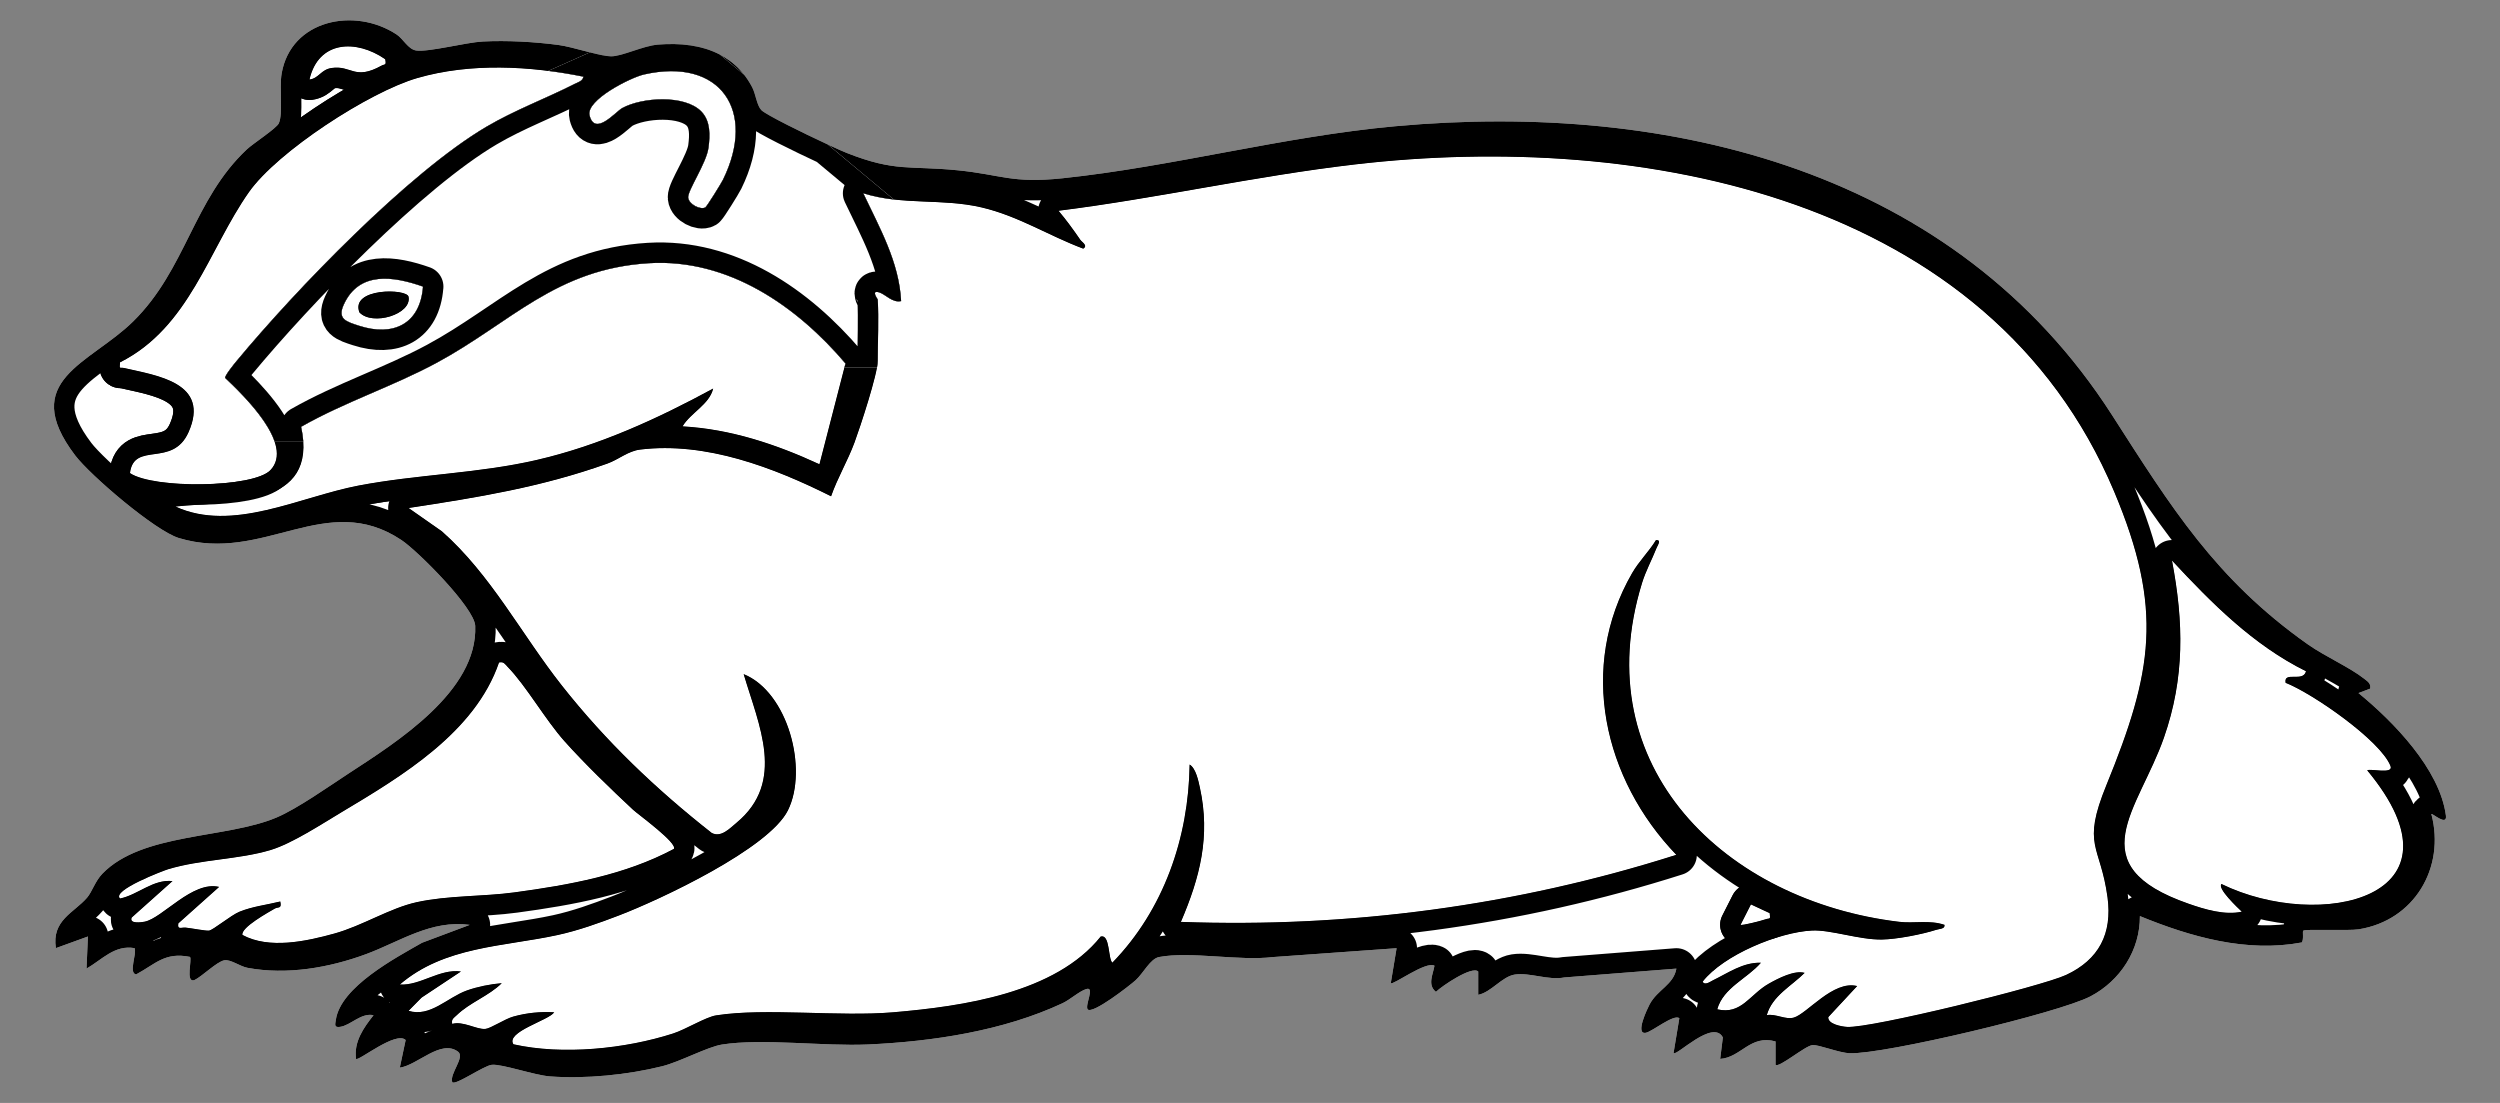 <?xml version="1.0" encoding="UTF-8" standalone="no"?>
<!DOCTYPE svg PUBLIC "-//W3C//DTD SVG 1.1//EN" "http://www.w3.org/Graphics/SVG/1.1/DTD/svg11.dtd">
<svg xmlns="http://www.w3.org/2000/svg" xmlns:xl="http://www.w3.org/1999/xlink" version="1.1" xmlns:dc="http://purl.org/dc/elements/1.1/" viewBox="58.5 67.5 306 135" width="306" height="135">
  <rect x="58.5" y="67.5" width="306" height="135" fill="#808080" stroke="none"/>
  <defs>
    <clipPath id="artboard_clip_path">
      <path d="M 58.5 67.5 L 364.5 67.5 L 364.5 202.5 L 58.5 202.5 Z"/>
    </clipPath>
    <clipPath id="inner_stroke_clip_path">
      <path d="M 348.603 151.792 L 347.179 152.331 C 351.425 155.802 357.133 161.639 357.879 167.325 C 358.057 168.688 356.205 167.001 356.098 167.14 C 357.829 173.708 354.008 180.176 347.194 181.25 C 345.899 181.453 340.644 181.178 340.412 181.424 C 340.301 181.539 340.504 182.463 340.244 182.855 C 333.512 184.132 326.644 182.181 320.423 179.63 C 320.448 183.797 318.022 187.539 314.372 189.455 C 310.537 191.467 289.146 196.565 284.915 196.415 C 283.559 196.369 281.119 195.345 280.341 195.42 C 279.438 195.506 276.217 198.263 275.828 197.825 L 275.828 194.97 C 272.721 194.114 271.611 196.929 269.05 197.111 L 269.378 194.482 C 268.176 192.191 263.698 196.811 263.341 196.398 L 264.051 192.124 C 263.359 191.599 260.748 193.757 259.952 193.911 C 258.582 194.171 260.166 190.907 260.409 190.443 C 261.383 188.609 263.334 188.057 263.691 186.059 L 249.974 187.14 C 248.026 187.525 245.721 186.505 243.916 186.786 C 242.343 187.029 241.019 188.959 239.435 189.266 L 239.435 186.412 C 238.675 185.681 234.958 188.21 234.259 188.902 C 233.185 188.053 233.905 186.758 234.08 185.702 C 233.031 185.099 228.986 188.128 228.732 187.839 L 229.442 183.561 L 214.298 184.646 C 210.203 185.153 204.23 183.915 200.377 184.639 C 199.296 184.842 198.451 186.622 197.506 187.475 C 196.774 188.135 192.236 191.674 191.63 191.05 C 191.259 190.55 192.564 188.217 191.459 188.56 C 190.613 188.82 189.464 189.869 188.555 190.293 C 181.312 193.683 172.675 194.985 164.709 195.345 C 159.361 195.588 151.812 194.571 146.878 195.352 C 145.091 195.634 141.734 197.464 139.547 198.01 C 135.33 199.062 130.143 199.58 125.812 199.252 C 123.921 199.109 119.922 197.71 118.705 197.832 C 117.699 197.932 114.271 200.382 113.857 199.965 C 113.486 198.941 115.455 196.901 114.567 196.23 C 112.48 194.653 109.608 197.878 107.435 198.181 L 108.152 194.799 C 106.975 193.647 102.358 197.425 102.084 197.111 C 101.784 195.035 103.001 193.297 104.221 191.763 C 102.69 191.431 101.417 193.015 100.118 193.19 C 99.362 193.294 99.526 192.887 99.608 192.323 C 100.2 188.281 106.925 184.742 110.161 182.891 L 115.994 180.704 C 111.263 180.062 107.424 182.759 103.34 184.275 C 98.787 185.962 93.6 186.861 88.795 185.962 C 87.874 185.791 86.693 184.885 85.94 185.042 C 85.002 185.238 83.254 187.004 82.277 187.475 C 81.171 187.807 82.041 184.913 81.752 184.625 C 78.677 184.004 77.553 185.484 75.159 186.769 C 74.196 186.587 75.277 184.239 74.974 183.554 C 72.537 183.123 70.985 184.971 69.091 186.055 L 69.262 182.127 L 65.341 183.551 C 64.806 180.126 67.568 179.22 69.152 177.379 C 69.79 176.633 70.129 175.374 71.032 174.439 C 75.894 169.416 86.169 170.176 92.344 167.564 C 94.906 166.48 98.745 163.758 101.203 162.152 C 107.011 158.36 116.996 152.12 116.668 144.108 C 116.575 141.899 109.658 134.946 107.628 133.598 C 98.388 127.447 90.785 136.498 80.396 133.359 C 77.517 132.488 69.576 125.713 67.692 123.23 C 60.711 114.029 69.523 112.039 74.795 106.848 C 81.278 100.469 82.152 91.953 88.702 85.792 C 89.483 85.057 92.344 83.216 92.63 82.585 C 93.161 81.411 92.676 78.229 92.972 76.506 C 94.1 69.92 101.902 68.318 107.057 71.729 C 107.853 72.257 108.459 73.523 109.419 73.677 C 110.906 73.909 115.53 72.688 117.588 72.581 C 120.535 72.428 123.91 72.617 126.836 73.002 C 128.637 73.238 131.944 74.39 133.304 74.394 C 134.663 74.397 137.16 73.12 139.019 72.963 C 143.781 72.564 148.259 73.769 150.563 78.175 C 151.002 79.01 151.124 80.394 151.687 80.976 C 152.44 81.757 160.62 85.621 162.14 86.22 C 168.098 88.575 169.825 87.754 175.715 88.343 C 181.077 88.878 182.333 89.977 188.551 89.32 C 202.068 87.893 215.632 84.197 229.275 82.952 C 263.053 79.863 297.858 88.461 317.008 118.296 C 324.251 129.58 329.688 138.41 341.004 146.387 C 343.052 147.832 346.106 149.177 347.875 150.576 C 348.296 150.907 348.735 151.164 348.606 151.799 Z M 105.651 74.747 C 102.084 72.278 97.478 72.453 96.379 77.237 C 97.528 77.091 97.778 76.017 99.08 75.824 C 101.563 75.46 101.866 77.38 105.198 75.535 C 105.601 75.314 105.808 75.557 105.651 74.747 Z M 129.911 76.884 C 123.346 75.564 116.079 75.171 109.572 77.055 C 103.714 78.75 92.455 86.042 88.952 91.04 C 84.021 98.068 81.677 107.586 73.19 111.85 C 73.094 112.791 73.176 112.424 73.722 112.552 C 77.717 113.484 84.289 114.329 81.574 120.408 C 79.612 124.803 74.892 121.471 74.407 125.406 C 77.282 127.347 89.487 127.233 91.581 125.064 C 94.62 121.921 88.22 115.813 86.055 113.755 C 86.005 113.462 87.164 112.039 87.467 111.675 C 94.685 102.974 108.495 88.632 118.031 83.017 C 121.509 80.965 125.259 79.588 128.837 77.769 C 129.247 77.562 129.822 77.43 129.911 76.884 Z M 144.838 92.881 C 145.012 92.781 146.768 89.955 146.992 89.499 C 151.141 81.051 146.671 74.497 137.324 76.62 C 135.687 76.991 130.193 79.752 130.664 81.625 C 131.316 84.23 133.835 81.183 134.656 80.73 C 137.049 79.406 142.329 79.049 144.359 81.161 C 145.483 82.332 145.423 84.055 145.219 85.592 C 144.973 87.469 142.654 90.83 142.736 91.682 C 142.818 92.535 144.252 93.223 144.838 92.884 Z M 165.943 104.172 C 166.065 106.627 165.943 109.195 165.943 111.664 C 165.943 113.262 163.785 119.798 163.1 121.664 C 162.272 123.912 161.02 125.995 160.232 128.253 C 153.211 124.739 144.912 121.55 136.86 122.538 C 135.373 122.72 134.224 123.758 132.861 124.247 C 124.763 127.14 116.985 128.4 108.509 129.688 L 112.597 132.549 C 118.623 137.879 122.333 145.149 127.271 151.41 C 132.672 158.257 138.78 164.079 145.622 169.462 C 146.757 170.065 147.809 168.917 148.648 168.224 C 154.716 163.198 151.388 156.298 149.532 150.023 C 154.955 152.217 157.445 161.639 154.955 166.683 C 152.64 171.371 139.318 177.625 134.288 179.551 C 131.816 180.497 129.308 181.403 126.714 181.967 C 120.129 183.397 112.893 183.329 107.439 188.021 C 109.979 188.156 112.305 186.062 114.927 186.419 L 110.104 189.619 L 108.509 191.235 C 111.167 192.052 113.254 189.601 115.651 188.745 C 116.936 188.285 118.559 187.96 119.925 187.85 C 118.352 189.412 115.983 190.229 114.403 191.778 C 114.057 192.116 113.725 192.241 113.86 192.837 C 115.148 192.441 116.878 193.554 117.913 193.451 C 118.598 193.383 120.268 192.238 121.341 191.938 C 122.965 191.485 124.663 191.314 126.343 191.414 C 125.719 192.391 120.36 193.811 121.349 195.331 C 127.36 196.679 135.023 195.894 140.892 194.011 C 142.444 193.511 144.887 191.992 146.165 191.792 C 152.23 190.839 161.156 191.992 167.902 191.41 C 176.357 190.679 187.684 189.08 193.239 182.138 C 194.391 181.849 194.116 184.831 194.659 185.345 C 200.938 178.884 203.999 170.058 204.116 161.089 C 204.89 161.557 205.194 163.101 205.376 163.929 C 206.678 169.869 205.383 174.91 203.046 180.351 C 223.624 181.103 244.134 178.378 263.691 172.142 C 254.797 162.902 251.622 149.195 258.279 137.657 C 259.132 136.18 260.327 135.042 261.197 133.619 C 261.914 133.558 261.397 134.261 261.269 134.582 C 260.694 136.024 259.956 137.372 259.492 138.87 C 252.528 161.417 269.742 177.807 290.99 180.343 C 292.77 180.557 294.693 180.09 296.513 180.711 C 296.598 181.225 295.896 181.193 295.521 181.314 C 293.762 181.881 290.676 182.477 288.857 182.509 C 286.085 182.559 282.606 181.3 280.302 181.407 C 276.26 181.596 269.46 184.393 266.909 187.664 C 267.177 188.174 267.833 187.664 268.172 187.5 C 270.034 186.594 271.839 185.285 274.044 185.349 C 272.36 187.297 269.446 188.392 268.696 191.05 C 271.665 191.745 272.649 189.245 275.007 187.91 C 276.16 187.257 278.161 186.226 279.396 186.59 C 277.787 188.203 275.421 189.398 274.761 191.763 C 275.846 191.553 277.041 192.355 278.065 192.063 C 279.702 191.596 282.877 187.461 285.821 188.203 L 282.289 192.002 C 282.21 192.869 283.955 193.162 284.583 193.205 C 287.494 193.39 308.378 188.249 311.397 186.844 C 315.417 184.971 317.069 181.785 316.47 177.35 C 315.596 170.861 313.259 171.125 316.334 163.597 C 321.982 149.762 323.352 142.099 317.276 127.668 C 302.067 91.547 259.431 83.545 224.323 87.64 C 212.172 89.056 200.199 91.786 188.066 93.305 C 189.025 94.44 189.899 95.642 190.741 96.869 C 190.941 97.158 191.708 97.565 191.095 97.943 C 186.846 96.356 183.15 93.951 178.658 92.899 C 173.788 91.757 169.011 92.678 164.167 91.161 C 166.161 95.371 168.562 99.581 168.801 104.358 C 167.741 104.607 166.889 103.534 166.122 103.295 C 165.044 102.959 165.947 104.122 165.95 104.183 Z M 158.805 124.329 L 161.99 111.992 C 156.04 104.989 147.663 99.135 137.945 99.716 C 126.504 100.405 121.038 107.005 111.959 111.903 C 106.575 114.807 100.685 116.709 95.359 119.741 C 97.553 129.748 86.597 128.799 79.968 129.498 C 86.95 132.716 95.17 128.314 102.376 126.937 C 109.611 125.553 117.025 125.456 124.21 123.797 C 131.819 122.039 138.976 118.764 145.794 115.06 C 145.33 117.016 143.047 118.011 142.044 119.688 C 147.948 120.023 153.496 121.878 158.808 124.329 Z M 110.275 102.581 C 106.704 101.322 102.458 100.63 100.571 104.797 C 99.776 106.552 100.864 106.859 102.448 107.372 C 106.647 108.732 109.929 107.158 110.271 102.581 Z M 340.754 149.662 C 334.297 146.462 329.188 141.314 324.347 136.102 C 325.788 143.655 325.924 150.458 323.369 157.782 C 320.283 166.623 312.838 173.401 326.384 178.121 C 328.375 178.813 330.815 179.555 332.902 179.095 C 332.445 178.667 329.866 176.244 330.408 175.706 C 342.381 181.564 361.268 177.468 348.246 161.792 C 348.599 161.535 351.51 162.316 351.097 161.261 C 349.876 158.139 341.546 152.367 338.26 151.082 C 337.982 149.605 340.433 151.064 340.754 149.666 Z M 140.97 171.414 C 141.477 170.711 136.611 167.204 135.972 166.608 C 133.279 164.1 130.018 160.95 127.588 158.225 C 125.159 155.499 122.911 151.468 120.632 149.127 C 120.293 148.781 120.161 148.456 119.572 148.588 C 116.639 157.154 107.685 162.498 100.271 166.929 C 97.86 168.371 94.264 170.732 91.666 171.524 C 87.756 172.72 83.076 172.677 79.055 173.897 C 78.538 174.054 72.102 176.49 73.186 177.479 C 75.395 177.022 77.221 175.092 79.604 175.345 L 74.613 179.805 C 74.278 180.615 75.809 180.39 76.194 180.315 C 78.374 179.887 82.055 175.274 85.313 176.059 L 80.322 180.518 C 80.172 181.353 80.696 180.982 81.217 181.039 C 81.934 181.114 83.643 181.449 84.06 181.41 C 84.567 181.36 86.747 179.526 87.813 179.091 C 89.408 178.442 91.149 178.253 92.801 177.843 C 93.001 178.795 92.555 178.456 92.098 178.727 C 91.377 179.155 87.963 181.018 88.167 181.938 C 91.442 183.708 95.976 182.719 99.408 181.77 C 102.854 180.818 106.183 178.66 109.483 177.932 C 113.322 177.086 117.599 177.254 121.477 176.726 C 128.152 175.82 134.984 174.607 140.963 171.414 Z M 275.111 179.273 L 272.813 178.199 L 271.547 180.693 C 271.686 180.821 274.169 180.179 274.615 180.019 C 275.107 179.84 275.225 180.144 275.111 179.273 Z"/>
    </clipPath>
    <clipPath id="outer_stroke_clip_path">
      <path d="M 58.5 67.5 L 364.5 67.5 L 364.5 202.5 L 58.5 202.5 Z M 140.97 171.414 L 140.977 171.414 C 141.484 170.711 136.618 167.204 135.979 166.608 C 133.286 164.1 129.979 160.9 127.595 158.225 C 125.212 155.549 122.918 151.471 120.639 149.127 C 120.3 148.781 120.168 148.456 119.579 148.588 C 116.647 157.154 107.692 162.498 100.279 166.929 C 97.867 168.371 94.271 170.732 91.674 171.524 C 87.76 172.716 83.083 172.673 79.062 173.897 C 78.545 174.054 72.109 176.49 73.194 177.479 C 75.402 177.022 77.225 175.096 79.612 175.345 L 74.621 179.805 C 74.285 180.615 75.816 180.39 76.201 180.315 C 78.381 179.887 82.063 175.27 85.32 176.059 L 80.329 180.518 C 80.179 181.353 80.703 180.986 81.224 181.039 C 81.941 181.114 83.65 181.449 84.068 181.41 C 84.574 181.36 86.75 179.526 87.821 179.091 C 89.415 178.445 91.153 178.253 92.808 177.843 C 93.008 178.795 92.562 178.456 92.105 178.727 C 91.385 179.155 87.97 181.018 88.174 181.938 C 91.449 183.708 95.983 182.719 99.415 181.77 C 102.861 180.818 106.19 178.66 109.49 177.932 C 113.325 177.086 117.606 177.254 121.484 176.726 C 128.159 175.82 134.991 174.607 140.97 171.414 Z"/>
    </clipPath>
    <clipPath id="outer_stroke_clip_path_2">
      <path d="M 58.5 67.5 L 364.5 67.5 L 364.5 202.5 L 58.5 202.5 Z M 165.943 104.172 L 165.936 104.162 C 166.057 106.616 165.936 109.185 165.936 111.653 C 165.936 113.255 163.781 119.791 163.093 121.653 C 162.265 123.897 161.013 125.984 160.224 128.243 C 153.203 124.732 144.909 121.543 136.853 122.527 C 135.366 122.709 134.217 123.748 132.854 124.236 C 124.756 127.13 116.975 128.389 108.502 129.677 L 112.59 132.538 C 118.616 137.868 122.326 145.139 127.264 151.4 C 132.665 158.246 138.773 164.072 145.615 169.452 C 146.753 170.051 147.806 168.906 148.641 168.214 C 154.709 163.187 151.38 156.284 149.525 150.012 C 154.948 152.206 157.438 161.628 154.948 166.673 C 152.636 171.364 139.315 177.614 134.281 179.541 C 131.812 180.486 129.304 181.392 126.707 181.956 C 120.121 183.383 112.886 183.319 107.432 188.01 C 109.972 188.149 112.298 186.055 114.92 186.408 L 110.097 189.608 L 108.502 191.225 C 111.16 192.042 113.247 189.591 115.644 188.734 C 116.928 188.274 118.552 187.95 119.918 187.839 C 118.345 189.401 115.976 190.218 114.395 191.767 C 114.046 192.106 113.718 192.227 113.853 192.826 C 115.141 192.43 116.871 193.543 117.906 193.44 C 118.587 193.372 120.261 192.227 121.334 191.927 C 122.958 191.474 124.656 191.303 126.336 191.403 C 125.712 192.38 120.353 193.8 121.341 195.32 C 127.353 196.669 135.016 195.887 140.885 194 C 142.437 193.501 144.88 191.981 146.158 191.781 C 152.222 190.829 161.148 191.981 167.895 191.399 C 176.346 190.668 187.677 189.07 193.232 182.127 C 194.384 181.835 194.109 184.821 194.651 185.334 C 200.93 178.874 203.991 170.047 204.109 161.079 C 204.883 161.546 205.187 163.094 205.368 163.918 C 206.674 169.858 205.376 174.896 203.039 180.34 C 223.617 181.089 244.123 178.363 263.684 172.131 C 254.79 162.887 251.615 149.184 258.272 137.647 C 259.125 136.17 260.32 135.032 261.19 133.608 C 261.907 133.548 261.39 134.25 261.262 134.571 C 260.691 136.013 259.949 137.358 259.485 138.86 C 252.525 161.407 269.738 177.796 290.983 180.333 C 292.763 180.547 294.69 180.079 296.506 180.7 C 296.591 181.214 295.888 181.182 295.514 181.303 C 293.755 181.87 290.673 182.466 288.85 182.498 C 286.081 182.545 282.599 181.289 280.295 181.396 C 276.253 181.589 269.453 184.382 266.902 187.653 C 267.17 188.164 267.826 187.653 268.165 187.489 C 270.031 186.587 271.832 185.274 274.037 185.338 C 272.357 187.286 269.438 188.378 268.689 191.039 C 271.658 191.735 272.642 189.234 275 187.9 C 276.153 187.247 278.154 186.216 279.388 186.58 C 277.779 188.192 275.414 189.387 274.754 191.753 C 275.839 191.546 277.037 192.345 278.058 192.052 C 279.699 191.585 282.874 187.45 285.814 188.192 L 282.282 191.992 C 282.203 192.862 283.948 193.155 284.576 193.194 C 287.483 193.379 308.371 188.238 311.39 186.833 C 315.41 184.956 317.058 181.774 316.463 177.34 C 315.589 170.85 313.252 171.118 316.327 163.587 C 321.974 149.752 323.344 142.088 317.269 127.658 C 302.06 91.536 259.424 83.534 224.316 87.629 C 212.165 89.046 200.192 91.771 188.059 93.295 C 189.018 94.429 189.892 95.631 190.734 96.859 C 190.931 97.148 191.701 97.554 191.087 97.933 C 186.839 96.341 183.143 93.94 178.651 92.888 C 173.781 91.746 169.004 92.667 164.159 91.151 C 166.154 95.36 168.555 99.57 168.794 104.347 C 167.734 104.597 166.882 103.523 166.114 103.284 C 165.037 102.949 165.943 104.112 165.943 104.172 Z"/>
    </clipPath>
    <clipPath id="outer_stroke_clip_path_3">
      <path d="M 58.5 67.5 L 364.5 67.5 L 364.5 202.5 L 58.5 202.5 Z M 158.805 124.329 L 158.801 124.329 L 161.987 111.992 C 156.036 104.986 147.659 99.131 137.941 99.716 C 126.5 100.405 121.035 107.005 111.955 111.903 C 106.568 114.807 100.682 116.709 95.355 119.741 C 97.549 129.745 86.593 128.799 79.965 129.498 C 86.947 132.716 95.166 128.314 102.373 126.937 C 109.608 125.556 117.025 125.46 124.206 123.797 C 131.816 122.039 138.972 118.764 145.79 115.06 C 145.33 117.016 143.043 118.011 142.041 119.688 C 147.948 120.023 153.496 121.878 158.805 124.329 Z"/>
    </clipPath>
    <clipPath id="outer_stroke_clip_path_4">
      <path d="M 58.5 67.5 L 364.5 67.5 L 364.5 202.5 L 58.5 202.5 Z M 340.754 149.662 L 340.754 149.659 C 334.293 146.459 329.188 141.311 324.347 136.098 C 325.788 143.651 325.924 150.454 323.369 157.779 C 320.283 166.619 312.838 173.401 326.384 178.117 C 328.375 178.813 330.815 179.551 332.902 179.091 C 332.445 178.663 329.866 176.241 330.408 175.702 C 342.385 181.556 361.271 177.464 348.246 161.788 C 348.599 161.532 351.51 162.316 351.097 161.257 C 349.88 158.139 341.55 152.363 338.26 151.079 C 337.979 149.602 340.433 151.061 340.754 149.662 Z"/>
    </clipPath>
    <clipPath id="outer_stroke_clip_path_5">
      <path d="M 58.5 67.5 L 364.5 67.5 L 364.5 202.5 L 58.5 202.5 Z M 129.911 76.884 L 129.911 76.884 C 123.343 75.564 116.076 75.171 109.572 77.055 C 103.714 78.75 92.455 86.045 88.952 91.04 C 84.025 98.068 81.677 107.586 73.19 111.85 C 73.094 112.795 73.176 112.424 73.722 112.552 C 77.714 113.48 84.285 114.329 81.574 120.408 C 79.612 124.803 74.892 121.468 74.407 125.406 C 77.278 127.347 89.487 127.229 91.581 125.064 C 94.62 121.921 88.224 115.813 86.055 113.755 C 86.005 113.462 87.164 112.039 87.467 111.675 C 94.685 102.977 108.495 88.635 118.031 83.017 C 121.509 80.965 125.259 79.585 128.837 77.769 C 129.247 77.558 129.822 77.43 129.911 76.884 Z"/>
    </clipPath>
    <clipPath id="outer_stroke_clip_path_6">
      <path d="M 58.5 67.5 L 364.5 67.5 L 364.5 202.5 L 58.5 202.5 Z M 144.838 92.881 L 144.838 92.877 C 145.012 92.777 146.768 89.952 146.992 89.495 C 151.141 81.047 146.671 74.494 137.324 76.616 C 135.687 76.987 130.196 79.749 130.664 81.622 C 131.316 84.226 133.835 81.179 134.656 80.726 C 137.046 79.406 142.326 79.046 144.359 81.158 C 145.483 82.328 145.423 84.051 145.219 85.589 C 144.973 87.465 142.658 90.826 142.736 91.679 C 142.811 92.488 144.252 93.22 144.838 92.881 Z"/>
    </clipPath>
    <clipPath id="outer_stroke_clip_path_7">
      <path d="M 58.5 67.5 L 364.5 67.5 L 364.5 202.5 L 58.5 202.5 Z M 110.275 102.581 L 110.278 102.581 C 106.704 101.322 102.462 100.63 100.575 104.797 C 99.779 106.552 100.867 106.859 102.451 107.372 C 106.65 108.732 109.929 107.162 110.275 102.581 Z M 102.49 105.731 L 102.49 105.731 C 101.367 102.71 108.302 102.799 108.505 103.823 C 108.93 105.974 104.074 107.437 102.49 105.731 Z"/>
    </clipPath>
    <clipPath id="outer_stroke_clip_path_8">
      <path d="M 58.5 67.5 L 364.5 67.5 L 364.5 202.5 L 58.5 202.5 Z M 105.651 74.747 L 105.651 74.747 C 102.08 72.282 97.474 72.457 96.379 77.237 C 97.528 77.091 97.778 76.017 99.08 75.824 C 101.563 75.46 101.866 77.38 105.198 75.535 C 105.601 75.311 105.808 75.557 105.651 74.747 Z"/>
    </clipPath>
    <clipPath id="outer_stroke_clip_path_9">
      <path d="M 58.5 67.5 L 364.5 67.5 L 364.5 202.5 L 58.5 202.5 Z M 275.111 179.273 L 275.111 179.273 L 272.813 178.199 L 271.547 180.693 C 271.682 180.825 274.169 180.183 274.615 180.019 C 275.111 179.837 275.225 180.144 275.111 179.273 Z"/>
    </clipPath>
    <clipPath id="inner_stroke_clip_path_2">
      <path d="M 144.838 92.881 L 144.838 92.884 C 144.252 93.223 142.818 92.535 142.736 91.682 C 142.654 90.83 144.973 87.469 145.219 85.592 C 145.423 84.055 145.483 82.332 144.359 81.161 C 142.329 79.049 137.049 79.406 134.656 80.73 C 133.835 81.183 131.316 84.23 130.664 81.625 C 130.193 79.752 135.687 76.991 137.324 76.62 C 146.671 74.497 151.141 81.051 146.992 89.499 C 146.768 89.955 145.012 92.781 144.838 92.881 Z M 110.275 102.581 L 110.271 102.581 C 109.929 107.158 106.647 108.732 102.448 107.372 C 100.864 106.859 99.776 106.552 100.571 104.797 C 102.458 100.63 106.704 101.322 110.275 102.581 Z M 130.709 73.907 L 125.604 76.176 C 127.063 76.36 128.503 76.601 129.911 76.884 C 129.822 77.43 129.247 77.562 128.837 77.769 C 125.259 79.588 121.509 80.965 118.031 83.017 C 108.495 88.632 94.685 102.974 87.467 111.675 C 87.164 112.039 86.005 113.462 86.055 113.755 C 87.55 115.176 91.063 118.527 92.095 121.5 L 95.621 121.5 C 95.583 120.955 95.497 120.37 95.359 119.741 C 100.685 116.709 106.575 114.807 111.959 111.903 C 121.038 107.005 126.504 100.405 137.945 99.716 C 147.663 99.135 156.04 104.989 161.99 111.992 L 161.859 112.5 L 165.845 112.5 C 165.908 112.154 165.943 111.869 165.943 111.664 C 165.943 109.195 166.065 106.627 165.943 104.172 L 165.95 104.183 C 165.947 104.122 165.044 102.959 166.122 103.295 C 166.889 103.534 167.741 104.607 168.801 104.358 C 168.562 99.581 166.161 95.371 164.167 91.161 C 165.418 91.553 166.666 91.782 167.911 91.926 L 159.832 85.193 C 156.848 83.81 152.243 81.553 151.687 80.976 C 151.124 80.394 151.002 79.01 150.563 78.175 C 150.274 77.622 149.95 77.119 149.596 76.663 L 146.621 74.184 C 144.424 73.037 141.769 72.732 139.019 72.963 C 137.16 73.12 134.663 74.397 133.304 74.394 C 132.712 74.392 131.753 74.173 130.709 73.907 Z"/>
    </clipPath>
  </defs>
  <g id="Badger_Couchant" stroke-opacity="1" fill="none" fill-opacity="1" stroke-dasharray="none" stroke="none">
    <title>Badger Couchant</title>
    <g id="Badger_Couchant_Art" clip-path="url(#artboard_clip_path)">
      <title>Art</title>
      <g id="Group_414">
        <g id="Graphic_408">
          <path d="M 348.603 151.792 L 347.179 152.331 C 351.425 155.802 357.133 161.639 357.879 167.325 C 358.057 168.688 356.205 167.001 356.098 167.14 C 357.829 173.708 354.008 180.176 347.194 181.25 C 345.899 181.453 340.644 181.178 340.412 181.424 C 340.301 181.539 340.504 182.463 340.244 182.855 C 333.512 184.132 326.644 182.181 320.423 179.63 C 320.448 183.797 318.022 187.539 314.372 189.455 C 310.537 191.467 289.146 196.565 284.915 196.415 C 283.559 196.369 281.119 195.345 280.341 195.42 C 279.438 195.506 276.217 198.263 275.828 197.825 L 275.828 194.97 C 272.721 194.114 271.611 196.929 269.05 197.111 L 269.378 194.482 C 268.176 192.191 263.698 196.811 263.341 196.398 L 264.051 192.124 C 263.359 191.599 260.748 193.757 259.952 193.911 C 258.582 194.171 260.166 190.907 260.409 190.443 C 261.383 188.609 263.334 188.057 263.691 186.059 L 249.974 187.14 C 248.026 187.525 245.721 186.505 243.916 186.786 C 242.343 187.029 241.019 188.959 239.435 189.266 L 239.435 186.412 C 238.675 185.681 234.958 188.21 234.259 188.902 C 233.185 188.053 233.905 186.758 234.08 185.702 C 233.031 185.099 228.986 188.128 228.732 187.839 L 229.442 183.561 L 214.298 184.646 C 210.203 185.153 204.23 183.915 200.377 184.639 C 199.296 184.842 198.451 186.622 197.506 187.475 C 196.774 188.135 192.236 191.674 191.63 191.05 C 191.259 190.55 192.564 188.217 191.459 188.56 C 190.613 188.82 189.464 189.869 188.555 190.293 C 181.312 193.683 172.675 194.985 164.709 195.345 C 159.361 195.588 151.812 194.571 146.878 195.352 C 145.091 195.634 141.734 197.464 139.547 198.01 C 135.33 199.062 130.143 199.58 125.812 199.252 C 123.921 199.109 119.922 197.71 118.705 197.832 C 117.699 197.932 114.271 200.382 113.857 199.965 C 113.486 198.941 115.455 196.901 114.567 196.23 C 112.48 194.653 109.608 197.878 107.435 198.181 L 108.152 194.799 C 106.975 193.647 102.358 197.425 102.084 197.111 C 101.784 195.035 103.001 193.297 104.221 191.763 C 102.69 191.431 101.417 193.015 100.118 193.19 C 99.362 193.294 99.526 192.887 99.608 192.323 C 100.2 188.281 106.925 184.742 110.161 182.891 L 115.994 180.704 C 111.263 180.062 107.424 182.759 103.34 184.275 C 98.787 185.962 93.6 186.861 88.795 185.962 C 87.874 185.791 86.693 184.885 85.94 185.042 C 85.002 185.238 83.254 187.004 82.277 187.475 C 81.171 187.807 82.041 184.913 81.752 184.625 C 78.677 184.004 77.553 185.484 75.159 186.769 C 74.196 186.587 75.277 184.239 74.974 183.554 C 72.537 183.123 70.985 184.971 69.091 186.055 L 69.262 182.127 L 65.341 183.551 C 64.806 180.126 67.568 179.22 69.152 177.379 C 69.79 176.633 70.129 175.374 71.032 174.439 C 75.894 169.416 86.169 170.176 92.344 167.564 C 94.906 166.48 98.745 163.758 101.203 162.152 C 107.011 158.36 116.996 152.12 116.668 144.108 C 116.575 141.899 109.658 134.946 107.628 133.598 C 98.388 127.447 90.785 136.498 80.396 133.359 C 77.517 132.488 69.576 125.713 67.692 123.23 C 60.711 114.029 69.523 112.039 74.795 106.848 C 81.278 100.469 82.152 91.953 88.702 85.792 C 89.483 85.057 92.344 83.216 92.63 82.585 C 93.161 81.411 92.676 78.229 92.972 76.506 C 94.1 69.92 101.902 68.318 107.057 71.729 C 107.853 72.257 108.459 73.523 109.419 73.677 C 110.906 73.909 115.53 72.688 117.588 72.581 C 120.535 72.428 123.91 72.617 126.836 73.002 C 128.637 73.238 131.944 74.39 133.304 74.394 C 134.663 74.397 137.16 73.12 139.019 72.963 C 143.781 72.564 148.259 73.769 150.563 78.175 C 151.002 79.01 151.124 80.394 151.687 80.976 C 152.44 81.757 160.62 85.621 162.14 86.22 C 168.098 88.575 169.825 87.754 175.715 88.343 C 181.077 88.878 182.333 89.977 188.551 89.32 C 202.068 87.893 215.632 84.197 229.275 82.952 C 263.053 79.863 297.858 88.461 317.008 118.296 C 324.251 129.58 329.688 138.41 341.004 146.387 C 343.052 147.832 346.106 149.177 347.875 150.576 C 348.296 150.907 348.735 151.164 348.606 151.799 Z M 105.651 74.747 C 102.084 72.278 97.478 72.453 96.379 77.237 C 97.528 77.091 97.778 76.017 99.08 75.824 C 101.563 75.46 101.866 77.38 105.198 75.535 C 105.601 75.314 105.808 75.557 105.651 74.747 Z M 129.911 76.884 C 123.346 75.564 116.079 75.171 109.572 77.055 C 103.714 78.75 92.455 86.042 88.952 91.04 C 84.021 98.068 81.677 107.586 73.19 111.85 C 73.094 112.791 73.176 112.424 73.722 112.552 C 77.717 113.484 84.289 114.329 81.574 120.408 C 79.612 124.803 74.892 121.471 74.407 125.406 C 77.282 127.347 89.487 127.233 91.581 125.064 C 94.62 121.921 88.22 115.813 86.055 113.755 C 86.005 113.462 87.164 112.039 87.467 111.675 C 94.685 102.974 108.495 88.632 118.031 83.017 C 121.509 80.965 125.259 79.588 128.837 77.769 C 129.247 77.562 129.822 77.43 129.911 76.884 Z M 144.838 92.881 C 145.012 92.781 146.768 89.955 146.992 89.499 C 151.141 81.051 146.671 74.497 137.324 76.62 C 135.687 76.991 130.193 79.752 130.664 81.625 C 131.316 84.23 133.835 81.183 134.656 80.73 C 137.049 79.406 142.329 79.049 144.359 81.161 C 145.483 82.332 145.423 84.055 145.219 85.592 C 144.973 87.469 142.654 90.83 142.736 91.682 C 142.818 92.535 144.252 93.223 144.838 92.884 Z M 165.943 104.172 C 166.065 106.627 165.943 109.195 165.943 111.664 C 165.943 113.262 163.785 119.798 163.1 121.664 C 162.272 123.912 161.02 125.995 160.232 128.253 C 153.211 124.739 144.912 121.55 136.86 122.538 C 135.373 122.72 134.224 123.758 132.861 124.247 C 124.763 127.14 116.985 128.4 108.509 129.688 L 112.597 132.549 C 118.623 137.879 122.333 145.149 127.271 151.41 C 132.672 158.257 138.78 164.079 145.622 169.462 C 146.757 170.065 147.809 168.917 148.648 168.224 C 154.716 163.198 151.388 156.298 149.532 150.023 C 154.955 152.217 157.445 161.639 154.955 166.683 C 152.64 171.371 139.318 177.625 134.288 179.551 C 131.816 180.497 129.308 181.403 126.714 181.967 C 120.129 183.397 112.893 183.329 107.439 188.021 C 109.979 188.156 112.305 186.062 114.927 186.419 L 110.104 189.619 L 108.509 191.235 C 111.167 192.052 113.254 189.601 115.651 188.745 C 116.936 188.285 118.559 187.96 119.925 187.85 C 118.352 189.412 115.983 190.229 114.403 191.778 C 114.057 192.116 113.725 192.241 113.86 192.837 C 115.148 192.441 116.878 193.554 117.913 193.451 C 118.598 193.383 120.268 192.238 121.341 191.938 C 122.965 191.485 124.663 191.314 126.343 191.414 C 125.719 192.391 120.36 193.811 121.349 195.331 C 127.36 196.679 135.023 195.894 140.892 194.011 C 142.444 193.511 144.887 191.992 146.165 191.792 C 152.23 190.839 161.156 191.992 167.902 191.41 C 176.357 190.679 187.684 189.08 193.239 182.138 C 194.391 181.849 194.116 184.831 194.659 185.345 C 200.938 178.884 203.999 170.058 204.116 161.089 C 204.89 161.557 205.194 163.101 205.376 163.929 C 206.678 169.869 205.383 174.91 203.046 180.351 C 223.624 181.103 244.134 178.378 263.691 172.142 C 254.797 162.902 251.622 149.195 258.279 137.657 C 259.132 136.18 260.327 135.042 261.197 133.619 C 261.914 133.558 261.397 134.261 261.269 134.582 C 260.694 136.024 259.956 137.372 259.492 138.87 C 252.528 161.417 269.742 177.807 290.99 180.343 C 292.77 180.557 294.693 180.09 296.513 180.711 C 296.598 181.225 295.896 181.193 295.521 181.314 C 293.762 181.881 290.676 182.477 288.857 182.509 C 286.085 182.559 282.606 181.3 280.302 181.407 C 276.26 181.596 269.46 184.393 266.909 187.664 C 267.177 188.174 267.833 187.664 268.172 187.5 C 270.034 186.594 271.839 185.285 274.044 185.349 C 272.36 187.297 269.446 188.392 268.696 191.05 C 271.665 191.745 272.649 189.245 275.007 187.91 C 276.16 187.257 278.161 186.226 279.396 186.59 C 277.787 188.203 275.421 189.398 274.761 191.763 C 275.846 191.553 277.041 192.355 278.065 192.063 C 279.702 191.596 282.877 187.461 285.821 188.203 L 282.289 192.002 C 282.21 192.869 283.955 193.162 284.583 193.205 C 287.494 193.39 308.378 188.249 311.397 186.844 C 315.417 184.971 317.069 181.785 316.47 177.35 C 315.596 170.861 313.259 171.125 316.334 163.597 C 321.982 149.762 323.352 142.099 317.276 127.668 C 302.067 91.547 259.431 83.545 224.323 87.64 C 212.172 89.056 200.199 91.786 188.066 93.305 C 189.025 94.44 189.899 95.642 190.741 96.869 C 190.941 97.158 191.708 97.565 191.095 97.943 C 186.846 96.356 183.15 93.951 178.658 92.899 C 173.788 91.757 169.011 92.678 164.167 91.161 C 166.161 95.371 168.562 99.581 168.801 104.358 C 167.741 104.607 166.889 103.534 166.122 103.295 C 165.044 102.959 165.947 104.122 165.95 104.183 Z M 158.805 124.329 L 161.99 111.992 C 156.04 104.989 147.663 99.135 137.945 99.716 C 126.504 100.405 121.038 107.005 111.959 111.903 C 106.575 114.807 100.685 116.709 95.359 119.741 C 97.553 129.748 86.597 128.799 79.968 129.498 C 86.95 132.716 95.17 128.314 102.376 126.937 C 109.611 125.553 117.025 125.456 124.21 123.797 C 131.819 122.039 138.976 118.764 145.794 115.06 C 145.33 117.016 143.047 118.011 142.044 119.688 C 147.948 120.023 153.496 121.878 158.808 124.329 Z M 110.275 102.581 C 106.704 101.322 102.458 100.63 100.571 104.797 C 99.776 106.552 100.864 106.859 102.448 107.372 C 106.647 108.732 109.929 107.158 110.271 102.581 Z M 340.754 149.662 C 334.297 146.462 329.188 141.314 324.347 136.102 C 325.788 143.655 325.924 150.458 323.369 157.782 C 320.283 166.623 312.838 173.401 326.384 178.121 C 328.375 178.813 330.815 179.555 332.902 179.095 C 332.445 178.667 329.866 176.244 330.408 175.706 C 342.381 181.564 361.268 177.468 348.246 161.792 C 348.599 161.535 351.51 162.316 351.097 161.261 C 349.876 158.139 341.546 152.367 338.26 151.082 C 337.982 149.605 340.433 151.064 340.754 149.666 Z M 140.97 171.414 C 141.477 170.711 136.611 167.204 135.972 166.608 C 133.279 164.1 130.018 160.95 127.588 158.225 C 125.159 155.499 122.911 151.468 120.632 149.127 C 120.293 148.781 120.161 148.456 119.572 148.588 C 116.639 157.154 107.685 162.498 100.271 166.929 C 97.86 168.371 94.264 170.732 91.666 171.524 C 87.756 172.72 83.076 172.677 79.055 173.897 C 78.538 174.054 72.102 176.49 73.186 177.479 C 75.395 177.022 77.221 175.092 79.604 175.345 L 74.613 179.805 C 74.278 180.615 75.809 180.39 76.194 180.315 C 78.374 179.887 82.055 175.274 85.313 176.059 L 80.322 180.518 C 80.172 181.353 80.696 180.982 81.217 181.039 C 81.934 181.114 83.643 181.449 84.06 181.41 C 84.567 181.36 86.747 179.526 87.813 179.091 C 89.408 178.442 91.149 178.253 92.801 177.843 C 93.001 178.795 92.555 178.456 92.098 178.727 C 91.377 179.155 87.963 181.018 88.167 181.938 C 91.442 183.708 95.976 182.719 99.408 181.77 C 102.854 180.818 106.183 178.66 109.483 177.932 C 113.322 177.086 117.599 177.254 121.477 176.726 C 128.152 175.82 134.984 174.607 140.963 171.414 Z M 275.111 179.273 L 272.813 178.199 L 271.547 180.693 C 271.686 180.821 274.169 180.179 274.615 180.019 C 275.107 179.84 275.225 180.144 275.111 179.273 Z" fill="#FFFFFF"/>
          <path d="M 348.603 151.792 L 347.179 152.331 C 351.425 155.802 357.133 161.639 357.879 167.325 C 358.057 168.688 356.205 167.001 356.098 167.14 C 357.829 173.708 354.008 180.176 347.194 181.25 C 345.899 181.453 340.644 181.178 340.412 181.424 C 340.301 181.539 340.504 182.463 340.244 182.855 C 333.512 184.132 326.644 182.181 320.423 179.63 C 320.448 183.797 318.022 187.539 314.372 189.455 C 310.537 191.467 289.146 196.565 284.915 196.415 C 283.559 196.369 281.119 195.345 280.341 195.42 C 279.438 195.506 276.217 198.263 275.828 197.825 L 275.828 194.97 C 272.721 194.114 271.611 196.929 269.05 197.111 L 269.378 194.482 C 268.176 192.191 263.698 196.811 263.341 196.398 L 264.051 192.124 C 263.359 191.599 260.748 193.757 259.952 193.911 C 258.582 194.171 260.166 190.907 260.409 190.443 C 261.383 188.609 263.334 188.057 263.691 186.059 L 249.974 187.14 C 248.026 187.525 245.721 186.505 243.916 186.786 C 242.343 187.029 241.019 188.959 239.435 189.266 L 239.435 186.412 C 238.675 185.681 234.958 188.21 234.259 188.902 C 233.185 188.053 233.905 186.758 234.08 185.702 C 233.031 185.099 228.986 188.128 228.732 187.839 L 229.442 183.561 L 214.298 184.646 C 210.203 185.153 204.23 183.915 200.377 184.639 C 199.296 184.842 198.451 186.622 197.506 187.475 C 196.774 188.135 192.236 191.674 191.63 191.05 C 191.259 190.55 192.564 188.217 191.459 188.56 C 190.613 188.82 189.464 189.869 188.555 190.293 C 181.312 193.683 172.675 194.985 164.709 195.345 C 159.361 195.588 151.812 194.571 146.878 195.352 C 145.091 195.634 141.734 197.464 139.547 198.01 C 135.33 199.062 130.143 199.58 125.812 199.252 C 123.921 199.109 119.922 197.71 118.705 197.832 C 117.699 197.932 114.271 200.382 113.857 199.965 C 113.486 198.941 115.455 196.901 114.567 196.23 C 112.48 194.653 109.608 197.878 107.435 198.181 L 108.152 194.799 C 106.975 193.647 102.358 197.425 102.084 197.111 C 101.784 195.035 103.001 193.297 104.221 191.763 C 102.69 191.431 101.417 193.015 100.118 193.19 C 99.362 193.294 99.526 192.887 99.608 192.323 C 100.2 188.281 106.925 184.742 110.161 182.891 L 115.994 180.704 C 111.263 180.062 107.424 182.759 103.34 184.275 C 98.787 185.962 93.6 186.861 88.795 185.962 C 87.874 185.791 86.693 184.885 85.94 185.042 C 85.002 185.238 83.254 187.004 82.277 187.475 C 81.171 187.807 82.041 184.913 81.752 184.625 C 78.677 184.004 77.553 185.484 75.159 186.769 C 74.196 186.587 75.277 184.239 74.974 183.554 C 72.537 183.123 70.985 184.971 69.091 186.055 L 69.262 182.127 L 65.341 183.551 C 64.806 180.126 67.568 179.22 69.152 177.379 C 69.79 176.633 70.129 175.374 71.032 174.439 C 75.894 169.416 86.169 170.176 92.344 167.564 C 94.906 166.48 98.745 163.758 101.203 162.152 C 107.011 158.36 116.996 152.12 116.668 144.108 C 116.575 141.899 109.658 134.946 107.628 133.598 C 98.388 127.447 90.785 136.498 80.396 133.359 C 77.517 132.488 69.576 125.713 67.692 123.23 C 60.711 114.029 69.523 112.039 74.795 106.848 C 81.278 100.469 82.152 91.953 88.702 85.792 C 89.483 85.057 92.344 83.216 92.63 82.585 C 93.161 81.411 92.676 78.229 92.972 76.506 C 94.1 69.92 101.902 68.318 107.057 71.729 C 107.853 72.257 108.459 73.523 109.419 73.677 C 110.906 73.909 115.53 72.688 117.588 72.581 C 120.535 72.428 123.91 72.617 126.836 73.002 C 128.637 73.238 131.944 74.39 133.304 74.394 C 134.663 74.397 137.16 73.12 139.019 72.963 C 143.781 72.564 148.259 73.769 150.563 78.175 C 151.002 79.01 151.124 80.394 151.687 80.976 C 152.44 81.757 160.62 85.621 162.14 86.22 C 168.098 88.575 169.825 87.754 175.715 88.343 C 181.077 88.878 182.333 89.977 188.551 89.32 C 202.068 87.893 215.632 84.197 229.275 82.952 C 263.053 79.863 297.858 88.461 317.008 118.296 C 324.251 129.58 329.688 138.41 341.004 146.387 C 343.052 147.832 346.106 149.177 347.875 150.576 C 348.296 150.907 348.735 151.164 348.606 151.799 Z M 105.651 74.747 C 102.084 72.278 97.478 72.453 96.379 77.237 C 97.528 77.091 97.778 76.017 99.08 75.824 C 101.563 75.46 101.866 77.38 105.198 75.535 C 105.601 75.314 105.808 75.557 105.651 74.747 Z M 129.911 76.884 C 123.346 75.564 116.079 75.171 109.572 77.055 C 103.714 78.75 92.455 86.042 88.952 91.04 C 84.021 98.068 81.677 107.586 73.19 111.85 C 73.094 112.791 73.176 112.424 73.722 112.552 C 77.717 113.484 84.289 114.329 81.574 120.408 C 79.612 124.803 74.892 121.471 74.407 125.406 C 77.282 127.347 89.487 127.233 91.581 125.064 C 94.62 121.921 88.22 115.813 86.055 113.755 C 86.005 113.462 87.164 112.039 87.467 111.675 C 94.685 102.974 108.495 88.632 118.031 83.017 C 121.509 80.965 125.259 79.588 128.837 77.769 C 129.247 77.562 129.822 77.43 129.911 76.884 Z M 144.838 92.881 C 145.012 92.781 146.768 89.955 146.992 89.499 C 151.141 81.051 146.671 74.497 137.324 76.62 C 135.687 76.991 130.193 79.752 130.664 81.625 C 131.316 84.23 133.835 81.183 134.656 80.73 C 137.049 79.406 142.329 79.049 144.359 81.161 C 145.483 82.332 145.423 84.055 145.219 85.592 C 144.973 87.469 142.654 90.83 142.736 91.682 C 142.818 92.535 144.252 93.223 144.838 92.884 Z M 165.943 104.172 C 166.065 106.627 165.943 109.195 165.943 111.664 C 165.943 113.262 163.785 119.798 163.1 121.664 C 162.272 123.912 161.02 125.995 160.232 128.253 C 153.211 124.739 144.912 121.55 136.86 122.538 C 135.373 122.72 134.224 123.758 132.861 124.247 C 124.763 127.14 116.985 128.4 108.509 129.688 L 112.597 132.549 C 118.623 137.879 122.333 145.149 127.271 151.41 C 132.672 158.257 138.78 164.079 145.622 169.462 C 146.757 170.065 147.809 168.917 148.648 168.224 C 154.716 163.198 151.388 156.298 149.532 150.023 C 154.955 152.217 157.445 161.639 154.955 166.683 C 152.64 171.371 139.318 177.625 134.288 179.551 C 131.816 180.497 129.308 181.403 126.714 181.967 C 120.129 183.397 112.893 183.329 107.439 188.021 C 109.979 188.156 112.305 186.062 114.927 186.419 L 110.104 189.619 L 108.509 191.235 C 111.167 192.052 113.254 189.601 115.651 188.745 C 116.936 188.285 118.559 187.96 119.925 187.85 C 118.352 189.412 115.983 190.229 114.403 191.778 C 114.057 192.116 113.725 192.241 113.86 192.837 C 115.148 192.441 116.878 193.554 117.913 193.451 C 118.598 193.383 120.268 192.238 121.341 191.938 C 122.965 191.485 124.663 191.314 126.343 191.414 C 125.719 192.391 120.36 193.811 121.349 195.331 C 127.36 196.679 135.023 195.894 140.892 194.011 C 142.444 193.511 144.887 191.992 146.165 191.792 C 152.23 190.839 161.156 191.992 167.902 191.41 C 176.357 190.679 187.684 189.08 193.239 182.138 C 194.391 181.849 194.116 184.831 194.659 185.345 C 200.938 178.884 203.999 170.058 204.116 161.089 C 204.89 161.557 205.194 163.101 205.376 163.929 C 206.678 169.869 205.383 174.91 203.046 180.351 C 223.624 181.103 244.134 178.378 263.691 172.142 C 254.797 162.902 251.622 149.195 258.279 137.657 C 259.132 136.18 260.327 135.042 261.197 133.619 C 261.914 133.558 261.397 134.261 261.269 134.582 C 260.694 136.024 259.956 137.372 259.492 138.87 C 252.528 161.417 269.742 177.807 290.99 180.343 C 292.77 180.557 294.693 180.09 296.513 180.711 C 296.598 181.225 295.896 181.193 295.521 181.314 C 293.762 181.881 290.676 182.477 288.857 182.509 C 286.085 182.559 282.606 181.3 280.302 181.407 C 276.26 181.596 269.46 184.393 266.909 187.664 C 267.177 188.174 267.833 187.664 268.172 187.5 C 270.034 186.594 271.839 185.285 274.044 185.349 C 272.36 187.297 269.446 188.392 268.696 191.05 C 271.665 191.745 272.649 189.245 275.007 187.91 C 276.16 187.257 278.161 186.226 279.396 186.59 C 277.787 188.203 275.421 189.398 274.761 191.763 C 275.846 191.553 277.041 192.355 278.065 192.063 C 279.702 191.596 282.877 187.461 285.821 188.203 L 282.289 192.002 C 282.21 192.869 283.955 193.162 284.583 193.205 C 287.494 193.39 308.378 188.249 311.397 186.844 C 315.417 184.971 317.069 181.785 316.47 177.35 C 315.596 170.861 313.259 171.125 316.334 163.597 C 321.982 149.762 323.352 142.099 317.276 127.668 C 302.067 91.547 259.431 83.545 224.323 87.64 C 212.172 89.056 200.199 91.786 188.066 93.305 C 189.025 94.44 189.899 95.642 190.741 96.869 C 190.941 97.158 191.708 97.565 191.095 97.943 C 186.846 96.356 183.15 93.951 178.658 92.899 C 173.788 91.757 169.011 92.678 164.167 91.161 C 166.161 95.371 168.562 99.581 168.801 104.358 C 167.741 104.607 166.889 103.534 166.122 103.295 C 165.044 102.959 165.947 104.122 165.95 104.183 Z M 158.805 124.329 L 161.99 111.992 C 156.04 104.989 147.663 99.135 137.945 99.716 C 126.504 100.405 121.038 107.005 111.959 111.903 C 106.575 114.807 100.685 116.709 95.359 119.741 C 97.553 129.748 86.597 128.799 79.968 129.498 C 86.95 132.716 95.17 128.314 102.376 126.937 C 109.611 125.553 117.025 125.456 124.21 123.797 C 131.819 122.039 138.976 118.764 145.794 115.06 C 145.33 117.016 143.047 118.011 142.044 119.688 C 147.948 120.023 153.496 121.878 158.808 124.329 Z M 110.275 102.581 C 106.704 101.322 102.458 100.63 100.571 104.797 C 99.776 106.552 100.864 106.859 102.448 107.372 C 106.647 108.732 109.929 107.158 110.271 102.581 Z M 340.754 149.662 C 334.297 146.462 329.188 141.314 324.347 136.102 C 325.788 143.655 325.924 150.458 323.369 157.782 C 320.283 166.623 312.838 173.401 326.384 178.121 C 328.375 178.813 330.815 179.555 332.902 179.095 C 332.445 178.667 329.866 176.244 330.408 175.706 C 342.381 181.564 361.268 177.468 348.246 161.792 C 348.599 161.535 351.51 162.316 351.097 161.261 C 349.876 158.139 341.546 152.367 338.26 151.082 C 337.982 149.605 340.433 151.064 340.754 149.666 Z M 140.97 171.414 C 141.477 170.711 136.611 167.204 135.972 166.608 C 133.279 164.1 130.018 160.95 127.588 158.225 C 125.159 155.499 122.911 151.468 120.632 149.127 C 120.293 148.781 120.161 148.456 119.572 148.588 C 116.639 157.154 107.685 162.498 100.271 166.929 C 97.86 168.371 94.264 170.732 91.666 171.524 C 87.756 172.72 83.076 172.677 79.055 173.897 C 78.538 174.054 72.102 176.49 73.186 177.479 C 75.395 177.022 77.221 175.092 79.604 175.345 L 74.613 179.805 C 74.278 180.615 75.809 180.39 76.194 180.315 C 78.374 179.887 82.055 175.274 85.313 176.059 L 80.322 180.518 C 80.172 181.353 80.696 180.982 81.217 181.039 C 81.934 181.114 83.643 181.449 84.06 181.41 C 84.567 181.36 86.747 179.526 87.813 179.091 C 89.408 178.442 91.149 178.253 92.801 177.843 C 93.001 178.795 92.555 178.456 92.098 178.727 C 91.377 179.155 87.963 181.018 88.167 181.938 C 91.442 183.708 95.976 182.719 99.408 181.77 C 102.854 180.818 106.183 178.66 109.483 177.932 C 113.322 177.086 117.599 177.254 121.477 176.726 C 128.152 175.82 134.984 174.607 140.963 171.414 Z M 275.111 179.273 L 272.813 178.199 L 271.547 180.693 C 271.686 180.821 274.169 180.179 274.615 180.019 C 275.107 179.84 275.225 180.144 275.111 179.273 Z" stroke="black" stroke-linecap="butt" stroke-linejoin="round" stroke-width="5" clip-path="url(#inner_stroke_clip_path)"/>
        </g>
        <g id="Graphic_407">
          <path d="M 140.97 171.414 C 134.991 174.607 128.159 175.82 121.484 176.726 C 117.606 177.254 113.325 177.086 109.49 177.932 C 106.19 178.66 102.861 180.818 99.415 181.77 C 95.983 182.719 91.449 183.708 88.174 181.938 C 87.97 181.018 91.385 179.155 92.105 178.727 C 92.562 178.456 93.008 178.795 92.808 177.843 C 91.153 178.253 89.415 178.445 87.821 179.091 C 86.75 179.526 84.574 181.36 84.068 181.41 C 83.65 181.449 81.941 181.114 81.224 181.039 C 80.703 180.986 80.179 181.353 80.329 180.518 L 85.32 176.059 C 82.063 175.27 78.381 179.887 76.201 180.315 C 75.816 180.39 74.285 180.615 74.621 179.805 L 79.612 175.345 C 77.225 175.096 75.402 177.022 73.194 177.479 C 72.109 176.49 78.545 174.054 79.062 173.897 C 83.083 172.673 87.76 172.716 91.674 171.524 C 94.271 170.732 97.867 168.371 100.279 166.929 C 107.692 162.498 116.647 157.154 119.579 148.588 C 120.168 148.456 120.3 148.781 120.639 149.127 C 122.918 151.471 125.212 155.549 127.595 158.225 C 129.979 160.9 133.286 164.1 135.979 166.608 C 136.618 167.204 141.484 170.711 140.977 171.414 Z" fill="#FFFFFF"/>
          <path d="M 140.97 171.414 C 134.991 174.607 128.159 175.82 121.484 176.726 C 117.606 177.254 113.325 177.086 109.49 177.932 C 106.19 178.66 102.861 180.818 99.415 181.77 C 95.983 182.719 91.449 183.708 88.174 181.938 C 87.97 181.018 91.385 179.155 92.105 178.727 C 92.562 178.456 93.008 178.795 92.808 177.843 C 91.153 178.253 89.415 178.445 87.821 179.091 C 86.75 179.526 84.574 181.36 84.068 181.41 C 83.65 181.449 81.941 181.114 81.224 181.039 C 80.703 180.986 80.179 181.353 80.329 180.518 L 85.32 176.059 C 82.063 175.27 78.381 179.887 76.201 180.315 C 75.816 180.39 74.285 180.615 74.621 179.805 L 79.612 175.345 C 77.225 175.096 75.402 177.022 73.194 177.479 C 72.109 176.49 78.545 174.054 79.062 173.897 C 83.083 172.673 87.76 172.716 91.674 171.524 C 94.271 170.732 97.867 168.371 100.279 166.929 C 107.692 162.498 116.647 157.154 119.579 148.588 C 120.168 148.456 120.3 148.781 120.639 149.127 C 122.918 151.471 125.212 155.549 127.595 158.225 C 129.979 160.9 133.286 164.1 135.979 166.608 C 136.618 167.204 141.484 170.711 140.977 171.414 Z" stroke="black" stroke-linecap="butt" stroke-linejoin="round" stroke-width="4" clip-path="url(#outer_stroke_clip_path)"/>
        </g>
        <g id="Graphic_406">
          <path d="M 102.49 105.731 C 101.367 102.71 108.306 102.799 108.505 103.823 C 108.93 105.977 104.074 107.44 102.49 105.731 Z" fill="black"/>
        </g>
        <g id="Graphic_405">
          <path d="M 165.943 104.172 C 165.943 104.112 165.037 102.949 166.114 103.284 C 166.882 103.523 167.734 104.597 168.794 104.347 C 168.555 99.57 166.154 95.36 164.159 91.151 C 169.004 92.667 173.781 91.746 178.651 92.888 C 183.143 93.94 186.839 96.341 191.087 97.933 C 191.701 97.554 190.931 97.148 190.734 96.859 C 189.892 95.631 189.018 94.429 188.059 93.295 C 200.192 91.771 212.165 89.046 224.316 87.629 C 259.424 83.534 302.06 91.536 317.269 127.658 C 323.344 142.088 321.974 149.752 316.327 163.587 C 313.252 171.118 315.589 170.85 316.463 177.34 C 317.058 181.774 315.41 184.956 311.39 186.833 C 308.371 188.238 287.483 193.379 284.576 193.194 C 283.948 193.155 282.203 192.862 282.282 191.992 L 285.814 188.192 C 282.874 187.45 279.699 191.585 278.058 192.052 C 277.037 192.345 275.839 191.546 274.754 191.753 C 275.414 189.387 277.779 188.192 279.388 186.58 C 278.154 186.216 276.153 187.247 275 187.9 C 272.642 189.234 271.658 191.735 268.689 191.039 C 269.438 188.378 272.357 187.286 274.037 185.338 C 271.832 185.274 270.031 186.587 268.165 187.489 C 267.826 187.653 267.17 188.164 266.902 187.653 C 269.453 184.382 276.253 181.589 280.295 181.396 C 282.599 181.289 286.081 182.545 288.85 182.498 C 290.673 182.466 293.755 181.87 295.514 181.303 C 295.888 181.182 296.591 181.214 296.506 180.7 C 294.69 180.079 292.763 180.547 290.983 180.333 C 269.738 177.796 252.525 161.407 259.485 138.86 C 259.949 137.358 260.691 136.013 261.262 134.571 C 261.39 134.25 261.907 133.548 261.19 133.608 C 260.32 135.032 259.125 136.17 258.272 137.647 C 251.615 149.184 254.79 162.887 263.684 172.131 C 244.123 178.363 223.617 181.089 203.039 180.34 C 205.376 174.896 206.674 169.858 205.368 163.918 C 205.187 163.094 204.883 161.546 204.109 161.079 C 203.991 170.047 200.93 178.874 194.651 185.334 C 194.109 184.821 194.384 181.835 193.232 182.127 C 187.677 189.07 176.346 190.668 167.895 191.399 C 161.148 191.981 152.222 190.829 146.158 191.781 C 144.88 191.981 142.437 193.501 140.885 194 C 135.016 195.887 127.353 196.669 121.341 195.32 C 120.353 193.8 125.712 192.38 126.336 191.403 C 124.656 191.303 122.958 191.474 121.334 191.927 C 120.261 192.227 118.587 193.372 117.906 193.44 C 116.871 193.543 115.141 192.43 113.853 192.826 C 113.718 192.227 114.046 192.106 114.395 191.767 C 115.976 190.218 118.345 189.401 119.918 187.839 C 118.552 187.95 116.928 188.274 115.644 188.734 C 113.247 189.591 111.16 192.042 108.502 191.225 L 110.097 189.608 L 114.92 186.408 C 112.298 186.055 109.972 188.149 107.432 188.01 C 112.886 183.319 120.121 183.383 126.707 181.956 C 129.304 181.392 131.812 180.486 134.281 179.541 C 139.315 177.614 152.636 171.364 154.948 166.673 C 157.438 161.628 154.948 152.206 149.525 150.012 C 151.38 156.284 154.709 163.187 148.641 168.214 C 147.806 168.906 146.753 170.051 145.615 169.452 C 138.773 164.072 132.665 158.246 127.264 151.4 C 122.326 145.139 118.616 137.868 112.59 132.538 L 108.502 129.677 C 116.975 128.389 124.756 127.13 132.854 124.236 C 134.217 123.748 135.366 122.709 136.853 122.527 C 144.909 121.543 153.203 124.732 160.224 128.243 C 161.013 125.984 162.265 123.897 163.093 121.653 C 163.781 119.791 165.936 113.255 165.936 111.653 C 165.936 109.185 166.057 106.616 165.936 104.162 Z" fill="#FFFFFF"/>
          <path d="M 165.943 104.172 C 165.943 104.112 165.037 102.949 166.114 103.284 C 166.882 103.523 167.734 104.597 168.794 104.347 C 168.555 99.57 166.154 95.36 164.159 91.151 C 169.004 92.667 173.781 91.746 178.651 92.888 C 183.143 93.94 186.839 96.341 191.087 97.933 C 191.701 97.554 190.931 97.148 190.734 96.859 C 189.892 95.631 189.018 94.429 188.059 93.295 C 200.192 91.771 212.165 89.046 224.316 87.629 C 259.424 83.534 302.06 91.536 317.269 127.658 C 323.344 142.088 321.974 149.752 316.327 163.587 C 313.252 171.118 315.589 170.85 316.463 177.34 C 317.058 181.774 315.41 184.956 311.39 186.833 C 308.371 188.238 287.483 193.379 284.576 193.194 C 283.948 193.155 282.203 192.862 282.282 191.992 L 285.814 188.192 C 282.874 187.45 279.699 191.585 278.058 192.052 C 277.037 192.345 275.839 191.546 274.754 191.753 C 275.414 189.387 277.779 188.192 279.388 186.58 C 278.154 186.216 276.153 187.247 275 187.9 C 272.642 189.234 271.658 191.735 268.689 191.039 C 269.438 188.378 272.357 187.286 274.037 185.338 C 271.832 185.274 270.031 186.587 268.165 187.489 C 267.826 187.653 267.17 188.164 266.902 187.653 C 269.453 184.382 276.253 181.589 280.295 181.396 C 282.599 181.289 286.081 182.545 288.85 182.498 C 290.673 182.466 293.755 181.87 295.514 181.303 C 295.888 181.182 296.591 181.214 296.506 180.7 C 294.69 180.079 292.763 180.547 290.983 180.333 C 269.738 177.796 252.525 161.407 259.485 138.86 C 259.949 137.358 260.691 136.013 261.262 134.571 C 261.39 134.25 261.907 133.548 261.19 133.608 C 260.32 135.032 259.125 136.17 258.272 137.647 C 251.615 149.184 254.79 162.887 263.684 172.131 C 244.123 178.363 223.617 181.089 203.039 180.34 C 205.376 174.896 206.674 169.858 205.368 163.918 C 205.187 163.094 204.883 161.546 204.109 161.079 C 203.991 170.047 200.93 178.874 194.651 185.334 C 194.109 184.821 194.384 181.835 193.232 182.127 C 187.677 189.07 176.346 190.668 167.895 191.399 C 161.148 191.981 152.222 190.829 146.158 191.781 C 144.88 191.981 142.437 193.501 140.885 194 C 135.016 195.887 127.353 196.669 121.341 195.32 C 120.353 193.8 125.712 192.38 126.336 191.403 C 124.656 191.303 122.958 191.474 121.334 191.927 C 120.261 192.227 118.587 193.372 117.906 193.44 C 116.871 193.543 115.141 192.43 113.853 192.826 C 113.718 192.227 114.046 192.106 114.395 191.767 C 115.976 190.218 118.345 189.401 119.918 187.839 C 118.552 187.95 116.928 188.274 115.644 188.734 C 113.247 189.591 111.16 192.042 108.502 191.225 L 110.097 189.608 L 114.92 186.408 C 112.298 186.055 109.972 188.149 107.432 188.01 C 112.886 183.319 120.121 183.383 126.707 181.956 C 129.304 181.392 131.812 180.486 134.281 179.541 C 139.315 177.614 152.636 171.364 154.948 166.673 C 157.438 161.628 154.948 152.206 149.525 150.012 C 151.38 156.284 154.709 163.187 148.641 168.214 C 147.806 168.906 146.753 170.051 145.615 169.452 C 138.773 164.072 132.665 158.246 127.264 151.4 C 122.326 145.139 118.616 137.868 112.59 132.538 L 108.502 129.677 C 116.975 128.389 124.756 127.13 132.854 124.236 C 134.217 123.748 135.366 122.709 136.853 122.527 C 144.909 121.543 153.203 124.732 160.224 128.243 C 161.013 125.984 162.265 123.897 163.093 121.653 C 163.781 119.791 165.936 113.255 165.936 111.653 C 165.936 109.185 166.057 106.616 165.936 104.162 Z" stroke="black" stroke-linecap="butt" stroke-linejoin="round" stroke-width="4" clip-path="url(#outer_stroke_clip_path_2)"/>
        </g>
        <g id="Graphic_404">
          <path d="M 158.805 124.329 C 153.496 121.878 147.948 120.023 142.041 119.688 C 143.043 118.011 145.33 117.016 145.79 115.06 C 138.972 118.764 131.816 122.039 124.206 123.797 C 117.025 125.46 109.608 125.556 102.373 126.937 C 95.166 128.314 86.947 132.716 79.965 129.498 C 86.593 128.799 97.549 129.745 95.355 119.741 C 100.682 116.709 106.568 114.807 111.955 111.903 C 121.035 107.005 126.5 100.405 137.941 99.716 C 147.659 99.131 156.036 104.986 161.987 111.992 L 158.801 124.329 Z" fill="#FFFFFF"/>
          <path d="M 158.805 124.329 C 153.496 121.878 147.948 120.023 142.041 119.688 C 143.043 118.011 145.33 117.016 145.79 115.06 C 138.972 118.764 131.816 122.039 124.206 123.797 C 117.025 125.46 109.608 125.556 102.373 126.937 C 95.166 128.314 86.947 132.716 79.965 129.498 C 86.593 128.799 97.549 129.745 95.355 119.741 C 100.682 116.709 106.568 114.807 111.955 111.903 C 121.035 107.005 126.5 100.405 137.941 99.716 C 147.659 99.131 156.036 104.986 161.987 111.992 L 158.801 124.329 Z" stroke="black" stroke-linecap="butt" stroke-linejoin="round" stroke-width="5" clip-path="url(#outer_stroke_clip_path_3)"/>
        </g>
        <g id="Graphic_403">
          <path d="M 340.754 149.662 C 340.433 151.061 337.979 149.602 338.26 151.079 C 341.55 152.363 349.88 158.139 351.097 161.257 C 351.51 162.316 348.599 161.532 348.246 161.788 C 361.271 177.464 342.385 181.556 330.408 175.702 C 329.866 176.241 332.445 178.663 332.902 179.091 C 330.815 179.551 328.375 178.813 326.384 178.117 C 312.838 173.401 320.283 166.619 323.369 157.779 C 325.924 150.454 325.788 143.651 324.347 136.098 C 329.188 141.311 334.293 146.459 340.754 149.659 Z" fill="#FFFFFF"/>
          <path d="M 340.754 149.662 C 340.433 151.061 337.979 149.602 338.26 151.079 C 341.55 152.363 349.88 158.139 351.097 161.257 C 351.51 162.316 348.599 161.532 348.246 161.788 C 361.271 177.464 342.385 181.556 330.408 175.702 C 329.866 176.241 332.445 178.663 332.902 179.091 C 330.815 179.551 328.375 178.813 326.384 178.117 C 312.838 173.401 320.283 166.619 323.369 157.779 C 325.924 150.454 325.788 143.651 324.347 136.098 C 329.188 141.311 334.293 146.459 340.754 149.659 Z" stroke="black" stroke-linecap="butt" stroke-linejoin="round" stroke-width="4" clip-path="url(#outer_stroke_clip_path_4)"/>
        </g>
        <g id="Graphic_402">
          <path d="M 129.911 76.884 C 129.822 77.43 129.247 77.558 128.837 77.769 C 125.259 79.585 121.509 80.965 118.031 83.017 C 108.495 88.635 94.685 102.977 87.467 111.675 C 87.164 112.039 86.005 113.462 86.055 113.755 C 88.224 115.813 94.62 121.921 91.581 125.064 C 89.487 127.229 77.278 127.347 74.407 125.406 C 74.892 121.468 79.612 124.803 81.574 120.408 C 84.285 114.329 77.714 113.48 73.722 112.552 C 73.176 112.424 73.094 112.795 73.19 111.85 C 81.677 107.586 84.025 98.068 88.952 91.04 C 92.455 86.045 103.714 78.75 109.572 77.055 C 116.076 75.171 123.343 75.564 129.911 76.884 Z" fill="#FFFFFF"/>
          <path d="M 129.911 76.884 C 129.822 77.43 129.247 77.558 128.837 77.769 C 125.259 79.585 121.509 80.965 118.031 83.017 C 108.495 88.635 94.685 102.977 87.467 111.675 C 87.164 112.039 86.005 113.462 86.055 113.755 C 88.224 115.813 94.62 121.921 91.581 125.064 C 89.487 127.229 77.278 127.347 74.407 125.406 C 74.892 121.468 79.612 124.803 81.574 120.408 C 84.285 114.329 77.714 113.48 73.722 112.552 C 73.176 112.424 73.094 112.795 73.19 111.85 C 81.677 107.586 84.025 98.068 88.952 91.04 C 92.455 86.045 103.714 78.75 109.572 77.055 C 116.076 75.171 123.343 75.564 129.911 76.884 Z" stroke="black" stroke-linecap="butt" stroke-linejoin="round" stroke-width="5" clip-path="url(#outer_stroke_clip_path_5)"/>
        </g>
        <g id="Graphic_401">
          <path d="M 144.838 92.881 C 144.252 93.22 142.811 92.488 142.736 91.679 C 142.658 90.826 144.973 87.465 145.219 85.589 C 145.423 84.051 145.483 82.328 144.359 81.158 C 142.326 79.046 137.046 79.406 134.656 80.726 C 133.835 81.179 131.316 84.226 130.664 81.622 C 130.196 79.749 135.687 76.987 137.324 76.616 C 146.671 74.494 151.141 81.047 146.992 89.495 C 146.768 89.952 145.012 92.777 144.838 92.877 Z" fill="#FFFFFF"/>
          <path d="M 144.838 92.881 C 144.252 93.22 142.811 92.488 142.736 91.679 C 142.658 90.826 144.973 87.465 145.219 85.589 C 145.423 84.051 145.483 82.328 144.359 81.158 C 142.326 79.046 137.046 79.406 134.656 80.726 C 133.835 81.179 131.316 84.226 130.664 81.622 C 130.196 79.749 135.687 76.987 137.324 76.616 C 146.671 74.494 151.141 81.047 146.992 89.495 C 146.768 89.952 145.012 92.777 144.838 92.877 Z" stroke="black" stroke-linecap="butt" stroke-linejoin="round" stroke-width="5" clip-path="url(#outer_stroke_clip_path_6)"/>
        </g>
        <g id="Graphic_400">
          <path d="M 110.275 102.581 C 109.929 107.162 106.65 108.732 102.451 107.372 C 100.867 106.859 99.779 106.552 100.575 104.797 C 102.462 100.63 106.704 101.322 110.278 102.581 Z M 102.49 105.731 C 104.074 107.437 108.93 105.974 108.505 103.823 C 108.302 102.799 101.367 102.71 102.49 105.731 Z" fill="#FFFFFF"/>
          <path d="M 110.275 102.581 C 109.929 107.162 106.65 108.732 102.451 107.372 C 100.867 106.859 99.779 106.552 100.575 104.797 C 102.462 100.63 106.704 101.322 110.278 102.581 Z M 102.49 105.731 C 104.074 107.437 108.93 105.974 108.505 103.823 C 108.302 102.799 101.367 102.71 102.49 105.731 Z" stroke="black" stroke-linecap="butt" stroke-linejoin="round" stroke-width="5" clip-path="url(#outer_stroke_clip_path_7)"/>
        </g>
        <g id="Graphic_399">
          <path d="M 105.651 74.747 C 105.808 75.557 105.601 75.311 105.198 75.535 C 101.866 77.38 101.563 75.46 99.08 75.824 C 97.778 76.017 97.528 77.091 96.379 77.237 C 97.474 72.457 102.08 72.282 105.651 74.747 Z" fill="#FFFFFF"/>
          <path d="M 105.651 74.747 C 105.808 75.557 105.601 75.311 105.198 75.535 C 101.866 77.38 101.563 75.46 99.08 75.824 C 97.778 76.017 97.528 77.091 96.379 77.237 C 97.474 72.457 102.08 72.282 105.651 74.747 Z" stroke="black" stroke-linecap="butt" stroke-linejoin="round" stroke-width="5" clip-path="url(#outer_stroke_clip_path_8)"/>
        </g>
        <g id="Graphic_398">
          <path d="M 275.111 179.273 C 275.225 180.144 275.111 179.837 274.615 180.019 C 274.169 180.183 271.682 180.825 271.547 180.693 L 272.813 178.199 L 275.111 179.273 Z" fill="#FFFFFF"/>
          <path d="M 275.111 179.273 C 275.225 180.144 275.111 179.837 274.615 180.019 C 274.169 180.183 271.682 180.825 271.547 180.693 L 272.813 178.199 L 275.111 179.273 Z" stroke="black" stroke-linecap="butt" stroke-linejoin="round" stroke-width="5" clip-path="url(#outer_stroke_clip_path_9)"/>
        </g>
        <g id="Graphic_412">
          <path d="M 144.838 92.881 L 144.838 92.884 C 144.252 93.223 142.818 92.535 142.736 91.682 C 142.654 90.83 144.973 87.469 145.219 85.592 C 145.423 84.055 145.483 82.332 144.359 81.161 C 142.329 79.049 137.049 79.406 134.656 80.73 C 133.835 81.183 131.316 84.23 130.664 81.625 C 130.193 79.752 135.687 76.991 137.324 76.62 C 146.671 74.497 151.141 81.051 146.992 89.499 C 146.768 89.955 145.012 92.781 144.838 92.881 Z M 110.275 102.581 L 110.271 102.581 C 109.929 107.158 106.647 108.732 102.448 107.372 C 100.864 106.859 99.776 106.552 100.571 104.797 C 102.458 100.63 106.704 101.322 110.275 102.581 Z M 130.709 73.907 L 125.604 76.176 C 127.063 76.36 128.503 76.601 129.911 76.884 C 129.822 77.43 129.247 77.562 128.837 77.769 C 125.259 79.588 121.509 80.965 118.031 83.017 C 108.495 88.632 94.685 102.974 87.467 111.675 C 87.164 112.039 86.005 113.462 86.055 113.755 C 87.55 115.176 91.063 118.527 92.095 121.5 L 95.621 121.5 C 95.583 120.955 95.497 120.37 95.359 119.741 C 100.685 116.709 106.575 114.807 111.959 111.903 C 121.038 107.005 126.504 100.405 137.945 99.716 C 147.663 99.135 156.04 104.989 161.99 111.992 L 161.859 112.5 L 165.845 112.5 C 165.908 112.154 165.943 111.869 165.943 111.664 C 165.943 109.195 166.065 106.627 165.943 104.172 L 165.95 104.183 C 165.947 104.122 165.044 102.959 166.122 103.295 C 166.889 103.534 167.741 104.607 168.801 104.358 C 168.562 99.581 166.161 95.371 164.167 91.161 C 165.418 91.553 166.666 91.782 167.911 91.926 L 159.832 85.193 C 156.848 83.81 152.243 81.553 151.687 80.976 C 151.124 80.394 151.002 79.01 150.563 78.175 C 150.274 77.622 149.95 77.119 149.596 76.663 L 146.621 74.184 C 144.424 73.037 141.769 72.732 139.019 72.963 C 137.16 73.12 134.663 74.397 133.304 74.394 C 132.712 74.392 131.753 74.173 130.709 73.907 Z" fill="#FFFFFF"/>
          <path d="M 144.838 92.881 L 144.838 92.884 C 144.252 93.223 142.818 92.535 142.736 91.682 C 142.654 90.83 144.973 87.469 145.219 85.592 C 145.423 84.055 145.483 82.332 144.359 81.161 C 142.329 79.049 137.049 79.406 134.656 80.73 C 133.835 81.183 131.316 84.23 130.664 81.625 C 130.193 79.752 135.687 76.991 137.324 76.62 C 146.671 74.497 151.141 81.051 146.992 89.499 C 146.768 89.955 145.012 92.781 144.838 92.881 Z M 110.275 102.581 L 110.271 102.581 C 109.929 107.158 106.647 108.732 102.448 107.372 C 100.864 106.859 99.776 106.552 100.571 104.797 C 102.458 100.63 106.704 101.322 110.275 102.581 Z M 130.709 73.907 L 125.604 76.176 C 127.063 76.36 128.503 76.601 129.911 76.884 C 129.822 77.43 129.247 77.562 128.837 77.769 C 125.259 79.588 121.509 80.965 118.031 83.017 C 108.495 88.632 94.685 102.974 87.467 111.675 C 87.164 112.039 86.005 113.462 86.055 113.755 C 87.55 115.176 91.063 118.527 92.095 121.5 L 95.621 121.5 C 95.583 120.955 95.497 120.37 95.359 119.741 C 100.685 116.709 106.575 114.807 111.959 111.903 C 121.038 107.005 126.504 100.405 137.945 99.716 C 147.663 99.135 156.04 104.989 161.99 111.992 L 161.859 112.5 L 165.845 112.5 C 165.908 112.154 165.943 111.869 165.943 111.664 C 165.943 109.195 166.065 106.627 165.943 104.172 L 165.95 104.183 C 165.947 104.122 165.044 102.959 166.122 103.295 C 166.889 103.534 167.741 104.607 168.801 104.358 C 168.562 99.581 166.161 95.371 164.167 91.161 C 165.418 91.553 166.666 91.782 167.911 91.926 L 159.832 85.193 C 156.848 83.81 152.243 81.553 151.687 80.976 C 151.124 80.394 151.002 79.01 150.563 78.175 C 150.274 77.622 149.95 77.119 149.596 76.663 L 146.621 74.184 C 144.424 73.037 141.769 72.732 139.019 72.963 C 137.16 73.12 134.663 74.397 133.304 74.394 C 132.712 74.392 131.753 74.173 130.709 73.907 Z" stroke="black" stroke-linecap="butt" stroke-linejoin="round" stroke-width="5" clip-path="url(#inner_stroke_clip_path_2)"/>
        </g>
      </g>
    </g>
  </g>
</svg>
